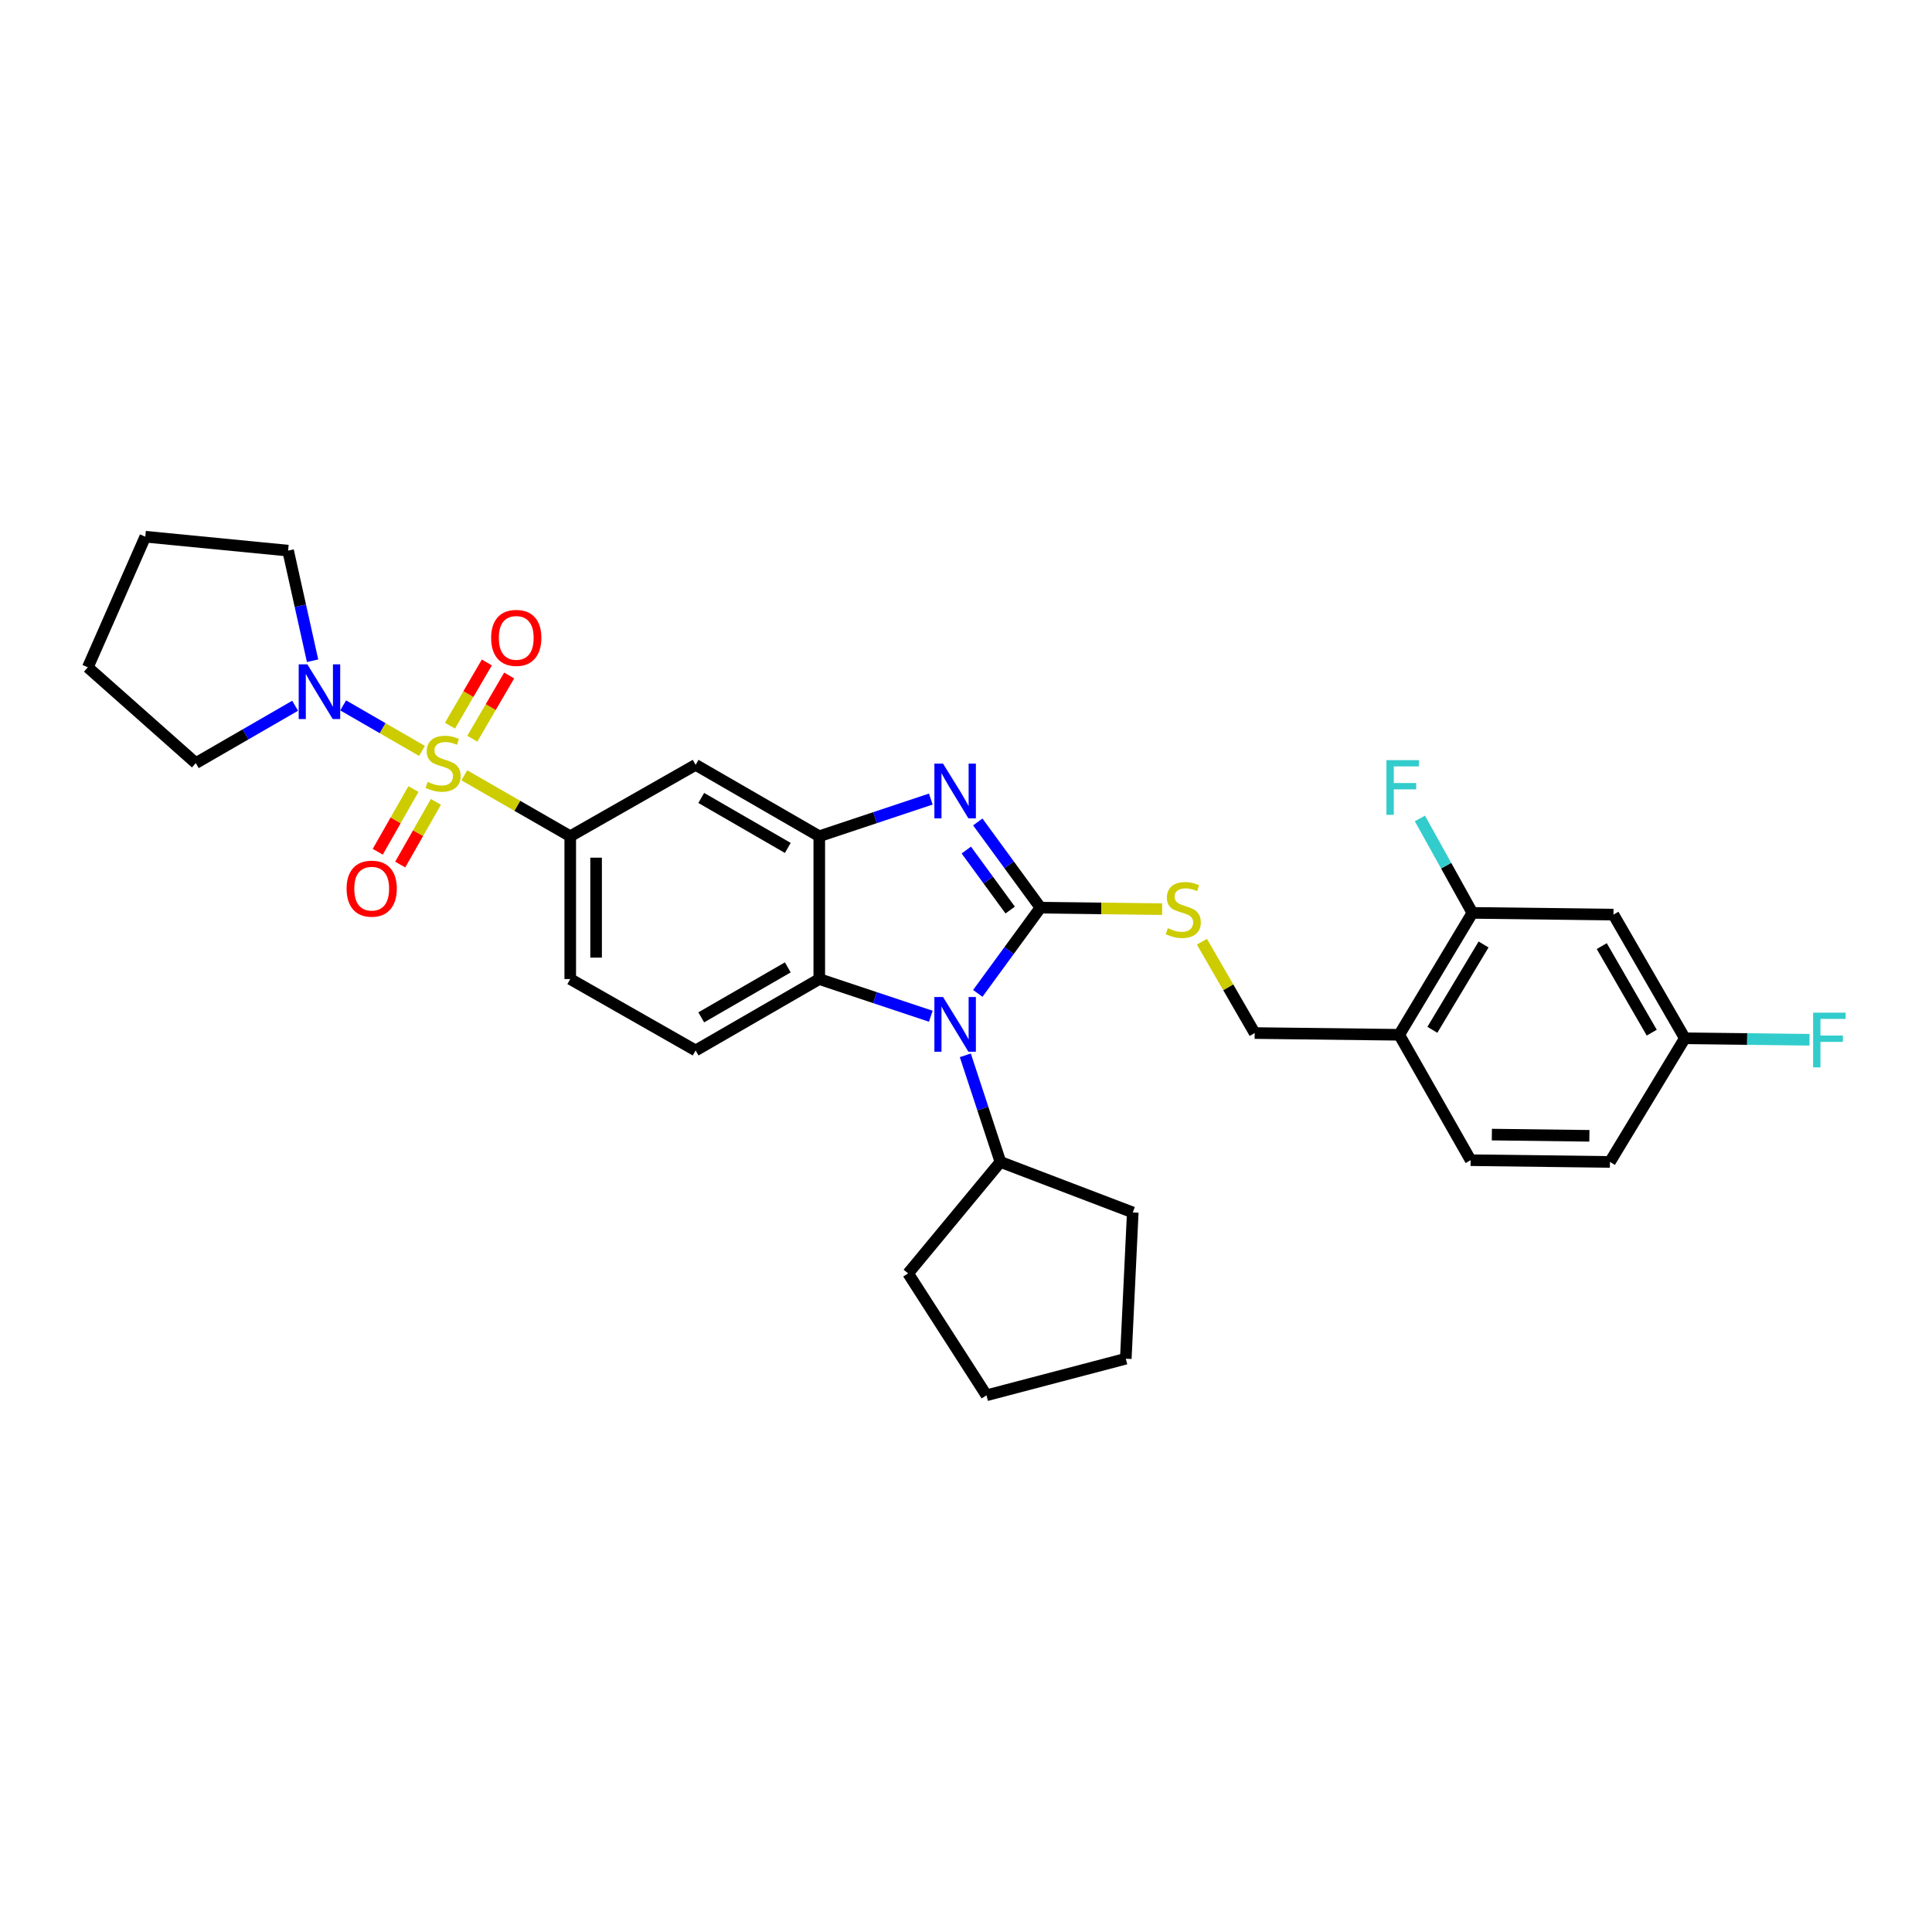 <?xml version='1.0' encoding='iso-8859-1'?>
<svg version='1.1' baseProfile='full'
              xmlns='http://www.w3.org/2000/svg'
                      xmlns:rdkit='http://www.rdkit.org/xml'
                      xmlns:xlink='http://www.w3.org/1999/xlink'
                  xml:space='preserve'
width='1000px' height='1000px' viewBox='0 0 1000 1000'>
<!-- END OF HEADER -->
<rect style='opacity:1.0;fill:#FFFFFF;stroke:none' width='1000' height='1000' x='0' y='0'> </rect>
<path class='bond-0' d='M 295.156,432.841 L 295.156,506.758' style='fill:none;fill-rule:evenodd;stroke:#000000;stroke-width:6px;stroke-linecap:butt;stroke-linejoin:miter;stroke-opacity:1' />
<path class='bond-0' d='M 308.538,443.928 L 308.538,495.671' style='fill:none;fill-rule:evenodd;stroke:#000000;stroke-width:6px;stroke-linecap:butt;stroke-linejoin:miter;stroke-opacity:1' />
<path class='bond-1' d='M 295.156,432.841 L 360.055,395.882' style='fill:none;fill-rule:evenodd;stroke:#000000;stroke-width:6px;stroke-linecap:butt;stroke-linejoin:miter;stroke-opacity:1' />
<path class='bond-2' d='M 295.156,432.841 L 267.741,417.069' style='fill:none;fill-rule:evenodd;stroke:#000000;stroke-width:6px;stroke-linecap:butt;stroke-linejoin:miter;stroke-opacity:1' />
<path class='bond-2' d='M 267.741,417.069 L 240.327,401.298' style='fill:none;fill-rule:evenodd;stroke:#CCCC00;stroke-width:6px;stroke-linecap:butt;stroke-linejoin:miter;stroke-opacity:1' />
<path class='bond-3' d='M 295.156,506.758 L 360.055,543.717' style='fill:none;fill-rule:evenodd;stroke:#000000;stroke-width:6px;stroke-linecap:butt;stroke-linejoin:miter;stroke-opacity:1' />
<path class='bond-4' d='M 360.055,543.717 L 424.054,506.758' style='fill:none;fill-rule:evenodd;stroke:#000000;stroke-width:6px;stroke-linecap:butt;stroke-linejoin:miter;stroke-opacity:1' />
<path class='bond-4' d='M 362.962,526.584 L 407.762,500.713' style='fill:none;fill-rule:evenodd;stroke:#000000;stroke-width:6px;stroke-linecap:butt;stroke-linejoin:miter;stroke-opacity:1' />
<path class='bond-5' d='M 360.055,395.882 L 424.054,432.841' style='fill:none;fill-rule:evenodd;stroke:#000000;stroke-width:6px;stroke-linecap:butt;stroke-linejoin:miter;stroke-opacity:1' />
<path class='bond-5' d='M 362.962,413.015 L 407.762,438.886' style='fill:none;fill-rule:evenodd;stroke:#000000;stroke-width:6px;stroke-linecap:butt;stroke-linejoin:miter;stroke-opacity:1' />
<path class='bond-6' d='M 218.422,388.672 L 198.022,376.891' style='fill:none;fill-rule:evenodd;stroke:#CCCC00;stroke-width:6px;stroke-linecap:butt;stroke-linejoin:miter;stroke-opacity:1' />
<path class='bond-6' d='M 198.022,376.891 L 177.622,365.11' style='fill:none;fill-rule:evenodd;stroke:#0000FF;stroke-width:6px;stroke-linecap:butt;stroke-linejoin:miter;stroke-opacity:1' />
<path class='bond-7' d='M 244.462,382.355 L 254.007,365.993' style='fill:none;fill-rule:evenodd;stroke:#CCCC00;stroke-width:6px;stroke-linecap:butt;stroke-linejoin:miter;stroke-opacity:1' />
<path class='bond-7' d='M 254.007,365.993 L 263.552,349.63' style='fill:none;fill-rule:evenodd;stroke:#FF0000;stroke-width:6px;stroke-linecap:butt;stroke-linejoin:miter;stroke-opacity:1' />
<path class='bond-7' d='M 232.902,375.612 L 242.447,359.249' style='fill:none;fill-rule:evenodd;stroke:#CCCC00;stroke-width:6px;stroke-linecap:butt;stroke-linejoin:miter;stroke-opacity:1' />
<path class='bond-7' d='M 242.447,359.249 L 251.992,342.886' style='fill:none;fill-rule:evenodd;stroke:#FF0000;stroke-width:6px;stroke-linecap:butt;stroke-linejoin:miter;stroke-opacity:1' />
<path class='bond-8' d='M 213.998,408.418 L 204.758,424.645' style='fill:none;fill-rule:evenodd;stroke:#CCCC00;stroke-width:6px;stroke-linecap:butt;stroke-linejoin:miter;stroke-opacity:1' />
<path class='bond-8' d='M 204.758,424.645 L 195.519,440.872' style='fill:none;fill-rule:evenodd;stroke:#FF0000;stroke-width:6px;stroke-linecap:butt;stroke-linejoin:miter;stroke-opacity:1' />
<path class='bond-8' d='M 225.628,415.04 L 216.388,431.267' style='fill:none;fill-rule:evenodd;stroke:#CCCC00;stroke-width:6px;stroke-linecap:butt;stroke-linejoin:miter;stroke-opacity:1' />
<path class='bond-8' d='M 216.388,431.267 L 207.148,447.494' style='fill:none;fill-rule:evenodd;stroke:#FF0000;stroke-width:6px;stroke-linecap:butt;stroke-linejoin:miter;stroke-opacity:1' />
<path class='bond-9' d='M 424.054,432.841 L 424.054,506.758' style='fill:none;fill-rule:evenodd;stroke:#000000;stroke-width:6px;stroke-linecap:butt;stroke-linejoin:miter;stroke-opacity:1' />
<path class='bond-10' d='M 424.054,432.841 L 452.918,423.222' style='fill:none;fill-rule:evenodd;stroke:#000000;stroke-width:6px;stroke-linecap:butt;stroke-linejoin:miter;stroke-opacity:1' />
<path class='bond-10' d='M 452.918,423.222 L 481.781,413.603' style='fill:none;fill-rule:evenodd;stroke:#0000FF;stroke-width:6px;stroke-linecap:butt;stroke-linejoin:miter;stroke-opacity:1' />
<path class='bond-11' d='M 424.054,506.758 L 452.918,516.38' style='fill:none;fill-rule:evenodd;stroke:#000000;stroke-width:6px;stroke-linecap:butt;stroke-linejoin:miter;stroke-opacity:1' />
<path class='bond-11' d='M 452.918,516.38 L 481.781,526.002' style='fill:none;fill-rule:evenodd;stroke:#0000FF;stroke-width:6px;stroke-linecap:butt;stroke-linejoin:miter;stroke-opacity:1' />
<path class='bond-12' d='M 506.095,514.17 L 522.316,491.985' style='fill:none;fill-rule:evenodd;stroke:#0000FF;stroke-width:6px;stroke-linecap:butt;stroke-linejoin:miter;stroke-opacity:1' />
<path class='bond-12' d='M 522.316,491.985 L 538.537,469.799' style='fill:none;fill-rule:evenodd;stroke:#000000;stroke-width:6px;stroke-linecap:butt;stroke-linejoin:miter;stroke-opacity:1' />
<path class='bond-13' d='M 499.65,546.235 L 508.729,573.823' style='fill:none;fill-rule:evenodd;stroke:#0000FF;stroke-width:6px;stroke-linecap:butt;stroke-linejoin:miter;stroke-opacity:1' />
<path class='bond-13' d='M 508.729,573.823 L 517.809,601.412' style='fill:none;fill-rule:evenodd;stroke:#000000;stroke-width:6px;stroke-linecap:butt;stroke-linejoin:miter;stroke-opacity:1' />
<path class='bond-14' d='M 538.537,469.799 L 522.317,447.618' style='fill:none;fill-rule:evenodd;stroke:#000000;stroke-width:6px;stroke-linecap:butt;stroke-linejoin:miter;stroke-opacity:1' />
<path class='bond-14' d='M 522.317,447.618 L 506.096,425.436' style='fill:none;fill-rule:evenodd;stroke:#0000FF;stroke-width:6px;stroke-linecap:butt;stroke-linejoin:miter;stroke-opacity:1' />
<path class='bond-14' d='M 522.868,471.044 L 511.514,455.517' style='fill:none;fill-rule:evenodd;stroke:#000000;stroke-width:6px;stroke-linecap:butt;stroke-linejoin:miter;stroke-opacity:1' />
<path class='bond-14' d='M 511.514,455.517 L 500.16,439.99' style='fill:none;fill-rule:evenodd;stroke:#0000FF;stroke-width:6px;stroke-linecap:butt;stroke-linejoin:miter;stroke-opacity:1' />
<path class='bond-15' d='M 538.537,469.799 L 570.032,470.186' style='fill:none;fill-rule:evenodd;stroke:#000000;stroke-width:6px;stroke-linecap:butt;stroke-linejoin:miter;stroke-opacity:1' />
<path class='bond-15' d='M 570.032,470.186 L 601.527,470.572' style='fill:none;fill-rule:evenodd;stroke:#CCCC00;stroke-width:6px;stroke-linecap:butt;stroke-linejoin:miter;stroke-opacity:1' />
<path class='bond-16' d='M 622.115,487.434 L 635.764,511.07' style='fill:none;fill-rule:evenodd;stroke:#CCCC00;stroke-width:6px;stroke-linecap:butt;stroke-linejoin:miter;stroke-opacity:1' />
<path class='bond-16' d='M 635.764,511.07 L 649.414,534.706' style='fill:none;fill-rule:evenodd;stroke:#000000;stroke-width:6px;stroke-linecap:butt;stroke-linejoin:miter;stroke-opacity:1' />
<path class='bond-17' d='M 649.414,534.706 L 724.239,535.606' style='fill:none;fill-rule:evenodd;stroke:#000000;stroke-width:6px;stroke-linecap:butt;stroke-linejoin:miter;stroke-opacity:1' />
<path class='bond-18' d='M 724.239,535.606 L 762.097,472.506' style='fill:none;fill-rule:evenodd;stroke:#000000;stroke-width:6px;stroke-linecap:butt;stroke-linejoin:miter;stroke-opacity:1' />
<path class='bond-18' d='M 741.393,533.026 L 767.894,488.856' style='fill:none;fill-rule:evenodd;stroke:#000000;stroke-width:6px;stroke-linecap:butt;stroke-linejoin:miter;stroke-opacity:1' />
<path class='bond-19' d='M 724.239,535.606 L 761.197,600.512' style='fill:none;fill-rule:evenodd;stroke:#000000;stroke-width:6px;stroke-linecap:butt;stroke-linejoin:miter;stroke-opacity:1' />
<path class='bond-20' d='M 161.787,341.993 L 155.453,313.499' style='fill:none;fill-rule:evenodd;stroke:#0000FF;stroke-width:6px;stroke-linecap:butt;stroke-linejoin:miter;stroke-opacity:1' />
<path class='bond-20' d='M 155.453,313.499 L 149.119,285.005' style='fill:none;fill-rule:evenodd;stroke:#000000;stroke-width:6px;stroke-linecap:butt;stroke-linejoin:miter;stroke-opacity:1' />
<path class='bond-21' d='M 152.762,365.292 L 127.052,380.137' style='fill:none;fill-rule:evenodd;stroke:#0000FF;stroke-width:6px;stroke-linecap:butt;stroke-linejoin:miter;stroke-opacity:1' />
<path class='bond-21' d='M 127.052,380.137 L 101.343,394.982' style='fill:none;fill-rule:evenodd;stroke:#000000;stroke-width:6px;stroke-linecap:butt;stroke-linejoin:miter;stroke-opacity:1' />
<path class='bond-22' d='M 149.119,285.005 L 75.202,277.793' style='fill:none;fill-rule:evenodd;stroke:#000000;stroke-width:6px;stroke-linecap:butt;stroke-linejoin:miter;stroke-opacity:1' />
<path class='bond-23' d='M 75.202,277.793 L 45.455,345.406' style='fill:none;fill-rule:evenodd;stroke:#000000;stroke-width:6px;stroke-linecap:butt;stroke-linejoin:miter;stroke-opacity:1' />
<path class='bond-24' d='M 45.455,345.406 L 101.343,394.982' style='fill:none;fill-rule:evenodd;stroke:#000000;stroke-width:6px;stroke-linecap:butt;stroke-linejoin:miter;stroke-opacity:1' />
<path class='bond-25' d='M 517.809,601.412 L 470.032,659.107' style='fill:none;fill-rule:evenodd;stroke:#000000;stroke-width:6px;stroke-linecap:butt;stroke-linejoin:miter;stroke-opacity:1' />
<path class='bond-26' d='M 517.809,601.412 L 586.314,627.553' style='fill:none;fill-rule:evenodd;stroke:#000000;stroke-width:6px;stroke-linecap:butt;stroke-linejoin:miter;stroke-opacity:1' />
<path class='bond-27' d='M 470.032,659.107 L 510.597,722.207' style='fill:none;fill-rule:evenodd;stroke:#000000;stroke-width:6px;stroke-linecap:butt;stroke-linejoin:miter;stroke-opacity:1' />
<path class='bond-28' d='M 510.597,722.207 L 582.708,703.27' style='fill:none;fill-rule:evenodd;stroke:#000000;stroke-width:6px;stroke-linecap:butt;stroke-linejoin:miter;stroke-opacity:1' />
<path class='bond-29' d='M 582.708,703.27 L 586.314,627.553' style='fill:none;fill-rule:evenodd;stroke:#000000;stroke-width:6px;stroke-linecap:butt;stroke-linejoin:miter;stroke-opacity:1' />
<path class='bond-30' d='M 762.097,472.506 L 835.115,473.405' style='fill:none;fill-rule:evenodd;stroke:#000000;stroke-width:6px;stroke-linecap:butt;stroke-linejoin:miter;stroke-opacity:1' />
<path class='bond-31' d='M 762.097,472.506 L 748.517,448.064' style='fill:none;fill-rule:evenodd;stroke:#000000;stroke-width:6px;stroke-linecap:butt;stroke-linejoin:miter;stroke-opacity:1' />
<path class='bond-31' d='M 748.517,448.064 L 734.937,423.623' style='fill:none;fill-rule:evenodd;stroke:#33CCCC;stroke-width:6px;stroke-linecap:butt;stroke-linejoin:miter;stroke-opacity:1' />
<path class='bond-32' d='M 761.197,600.512 L 833.308,601.412' style='fill:none;fill-rule:evenodd;stroke:#000000;stroke-width:6px;stroke-linecap:butt;stroke-linejoin:miter;stroke-opacity:1' />
<path class='bond-32' d='M 772.181,587.266 L 822.659,587.895' style='fill:none;fill-rule:evenodd;stroke:#000000;stroke-width:6px;stroke-linecap:butt;stroke-linejoin:miter;stroke-opacity:1' />
<path class='bond-33' d='M 835.115,473.405 L 872.074,537.412' style='fill:none;fill-rule:evenodd;stroke:#000000;stroke-width:6px;stroke-linecap:butt;stroke-linejoin:miter;stroke-opacity:1' />
<path class='bond-33' d='M 829.069,489.698 L 854.941,534.503' style='fill:none;fill-rule:evenodd;stroke:#000000;stroke-width:6px;stroke-linecap:butt;stroke-linejoin:miter;stroke-opacity:1' />
<path class='bond-34' d='M 833.308,601.412 L 872.074,537.412' style='fill:none;fill-rule:evenodd;stroke:#000000;stroke-width:6px;stroke-linecap:butt;stroke-linejoin:miter;stroke-opacity:1' />
<path class='bond-35' d='M 872.074,537.412 L 904.337,537.8' style='fill:none;fill-rule:evenodd;stroke:#000000;stroke-width:6px;stroke-linecap:butt;stroke-linejoin:miter;stroke-opacity:1' />
<path class='bond-35' d='M 904.337,537.8 L 936.601,538.188' style='fill:none;fill-rule:evenodd;stroke:#33CCCC;stroke-width:6px;stroke-linecap:butt;stroke-linejoin:miter;stroke-opacity:1' />
<path  class='atom-4' d='M 221.349 404.702
Q 221.669 404.822, 222.989 405.382
Q 224.309 405.942, 225.749 406.302
Q 227.229 406.622, 228.669 406.622
Q 231.349 406.622, 232.909 405.342
Q 234.469 404.022, 234.469 401.742
Q 234.469 400.182, 233.669 399.222
Q 232.909 398.262, 231.709 397.742
Q 230.509 397.222, 228.509 396.622
Q 225.989 395.862, 224.469 395.142
Q 222.989 394.422, 221.909 392.902
Q 220.869 391.382, 220.869 388.822
Q 220.869 385.262, 223.269 383.062
Q 225.709 380.862, 230.509 380.862
Q 233.789 380.862, 237.509 382.422
L 236.589 385.502
Q 233.189 384.102, 230.629 384.102
Q 227.869 384.102, 226.349 385.262
Q 224.829 386.382, 224.869 388.342
Q 224.869 389.862, 225.629 390.782
Q 226.429 391.702, 227.549 392.222
Q 228.709 392.742, 230.629 393.342
Q 233.189 394.142, 234.709 394.942
Q 236.229 395.742, 237.309 397.382
Q 238.429 398.982, 238.429 401.742
Q 238.429 405.662, 235.789 407.782
Q 233.189 409.862, 228.829 409.862
Q 226.309 409.862, 224.389 409.302
Q 222.509 408.782, 220.269 407.862
L 221.349 404.702
' fill='#CCCC00'/>
<path  class='atom-5' d='M 254.208 330.163
Q 254.208 323.363, 257.568 319.563
Q 260.928 315.763, 267.208 315.763
Q 273.488 315.763, 276.848 319.563
Q 280.208 323.363, 280.208 330.163
Q 280.208 337.043, 276.808 340.963
Q 273.408 344.843, 267.208 344.843
Q 260.968 344.843, 257.568 340.963
Q 254.208 337.083, 254.208 330.163
M 267.208 341.643
Q 271.528 341.643, 273.848 338.763
Q 276.208 335.843, 276.208 330.163
Q 276.208 324.603, 273.848 321.803
Q 271.528 318.963, 267.208 318.963
Q 262.888 318.963, 260.528 321.763
Q 258.208 324.563, 258.208 330.163
Q 258.208 335.883, 260.528 338.763
Q 262.888 341.643, 267.208 341.643
' fill='#FF0000'/>
<path  class='atom-6' d='M 179.39 459.969
Q 179.39 453.169, 182.75 449.369
Q 186.11 445.569, 192.39 445.569
Q 198.67 445.569, 202.03 449.369
Q 205.39 453.169, 205.39 459.969
Q 205.39 466.849, 201.99 470.769
Q 198.59 474.649, 192.39 474.649
Q 186.15 474.649, 182.75 470.769
Q 179.39 466.889, 179.39 459.969
M 192.39 471.449
Q 196.71 471.449, 199.03 468.569
Q 201.39 465.649, 201.39 459.969
Q 201.39 454.409, 199.03 451.609
Q 196.71 448.769, 192.39 448.769
Q 188.07 448.769, 185.71 451.569
Q 183.39 454.369, 183.39 459.969
Q 183.39 465.689, 185.71 468.569
Q 188.07 471.449, 192.39 471.449
' fill='#FF0000'/>
<path  class='atom-9' d='M 488.114 516.041
L 497.394 531.041
Q 498.314 532.521, 499.794 535.201
Q 501.274 537.881, 501.354 538.041
L 501.354 516.041
L 505.114 516.041
L 505.114 544.361
L 501.234 544.361
L 491.274 527.961
Q 490.114 526.041, 488.874 523.841
Q 487.674 521.641, 487.314 520.961
L 487.314 544.361
L 483.634 544.361
L 483.634 516.041
L 488.114 516.041
' fill='#0000FF'/>
<path  class='atom-11' d='M 488.114 395.246
L 497.394 410.246
Q 498.314 411.726, 499.794 414.406
Q 501.274 417.086, 501.354 417.246
L 501.354 395.246
L 505.114 395.246
L 505.114 423.566
L 501.234 423.566
L 491.274 407.166
Q 490.114 405.246, 488.874 403.046
Q 487.674 400.846, 487.314 400.166
L 487.314 423.566
L 483.634 423.566
L 483.634 395.246
L 488.114 395.246
' fill='#0000FF'/>
<path  class='atom-12' d='M 604.455 480.426
Q 604.775 480.546, 606.095 481.106
Q 607.415 481.666, 608.855 482.026
Q 610.335 482.346, 611.775 482.346
Q 614.455 482.346, 616.015 481.066
Q 617.575 479.746, 617.575 477.466
Q 617.575 475.906, 616.775 474.946
Q 616.015 473.986, 614.815 473.466
Q 613.615 472.946, 611.615 472.346
Q 609.095 471.586, 607.575 470.866
Q 606.095 470.146, 605.015 468.626
Q 603.975 467.106, 603.975 464.546
Q 603.975 460.986, 606.375 458.786
Q 608.815 456.586, 613.615 456.586
Q 616.895 456.586, 620.615 458.146
L 619.695 461.226
Q 616.295 459.826, 613.735 459.826
Q 610.975 459.826, 609.455 460.986
Q 607.935 462.106, 607.975 464.066
Q 607.975 465.586, 608.735 466.506
Q 609.535 467.426, 610.655 467.946
Q 611.815 468.466, 613.735 469.066
Q 616.295 469.866, 617.815 470.666
Q 619.335 471.466, 620.415 473.106
Q 621.535 474.706, 621.535 477.466
Q 621.535 481.386, 618.895 483.506
Q 616.295 485.586, 611.935 485.586
Q 609.415 485.586, 607.495 485.026
Q 605.615 484.506, 603.375 483.586
L 604.455 480.426
' fill='#CCCC00'/>
<path  class='atom-15' d='M 159.09 343.863
L 168.37 358.863
Q 169.29 360.343, 170.77 363.023
Q 172.25 365.703, 172.33 365.863
L 172.33 343.863
L 176.09 343.863
L 176.09 372.183
L 172.21 372.183
L 162.25 355.783
Q 161.09 353.863, 159.85 351.663
Q 158.65 349.463, 158.29 348.783
L 158.29 372.183
L 154.61 372.183
L 154.61 343.863
L 159.09 343.863
' fill='#0000FF'/>
<path  class='atom-28' d='M 717.618 393.447
L 734.458 393.447
L 734.458 396.687
L 721.418 396.687
L 721.418 405.287
L 733.018 405.287
L 733.018 408.567
L 721.418 408.567
L 721.418 421.767
L 717.618 421.767
L 717.618 393.447
' fill='#33CCCC'/>
<path  class='atom-31' d='M 938.471 524.152
L 955.311 524.152
L 955.311 527.392
L 942.271 527.392
L 942.271 535.992
L 953.871 535.992
L 953.871 539.272
L 942.271 539.272
L 942.271 552.472
L 938.471 552.472
L 938.471 524.152
' fill='#33CCCC'/>
</svg>
